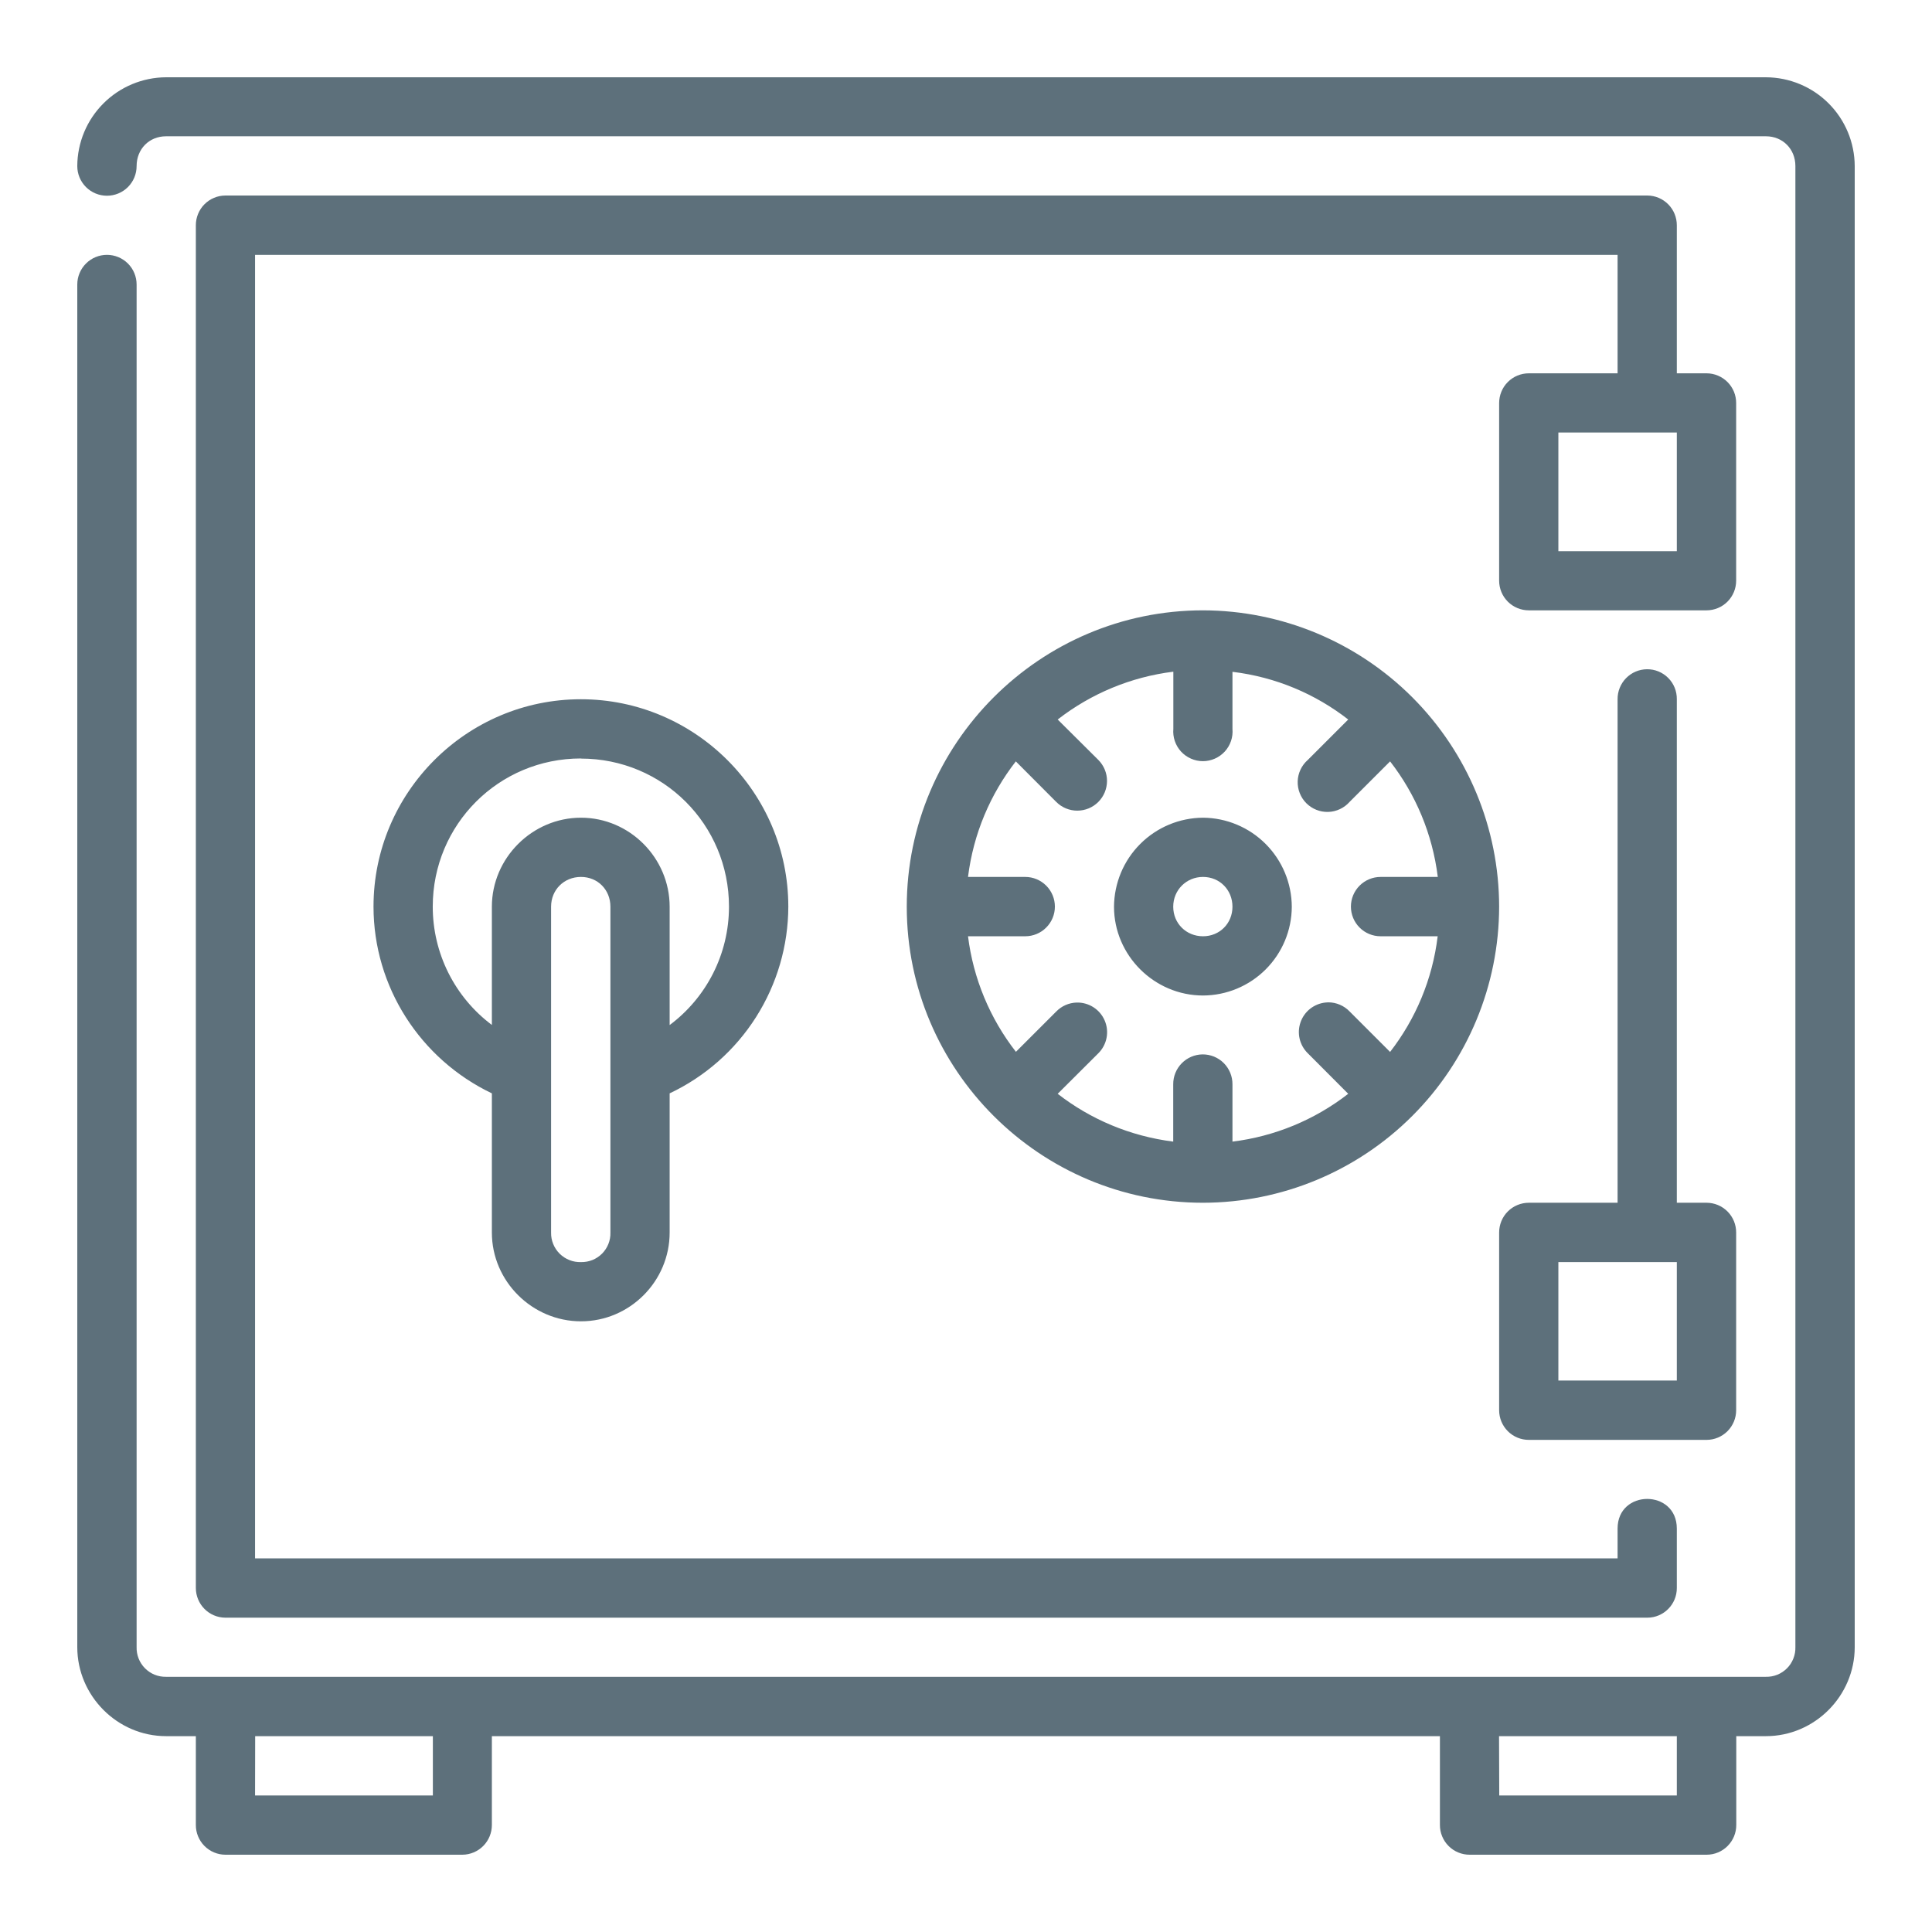 <?xml version="1.0" encoding="UTF-8"?> <svg xmlns="http://www.w3.org/2000/svg" width="100" height="100" viewBox="0 0 100 100" fill="none"><g clip-path="url(#clip0_1171_26605)"><path d="M8.595 4C7.378 4.006 6.213 4.492 5.353 5.353C4.492 6.213 4.006 7.379 4 8.596C4 9.003 4.162 9.394 4.45 9.682C4.738 9.97 5.128 10.131 5.536 10.131C5.943 10.131 6.334 9.97 6.622 9.682C6.91 9.394 7.071 9.003 7.071 8.596C7.071 7.715 7.72 7.054 8.595 7.054H91.405C92.274 7.054 92.929 7.715 92.929 8.596V85.25C92.935 85.453 92.9 85.655 92.825 85.844C92.751 86.034 92.639 86.206 92.496 86.35C92.352 86.494 92.181 86.608 91.993 86.684C91.804 86.76 91.602 86.796 91.399 86.791H8.595C8.393 86.795 8.191 86.758 8.003 86.682C7.815 86.606 7.645 86.492 7.503 86.348C7.36 86.204 7.248 86.032 7.174 85.843C7.1 85.654 7.065 85.452 7.071 85.25V14.727C7.071 14.32 6.91 13.929 6.622 13.641C6.334 13.353 5.943 13.191 5.536 13.191C5.128 13.191 4.738 13.353 4.45 13.641C4.162 13.929 4 14.32 4 14.727V85.255C4 87.776 6.075 89.863 8.595 89.863H10.137V94.458C10.136 94.66 10.175 94.86 10.252 95.047C10.328 95.233 10.44 95.403 10.582 95.546C10.725 95.689 10.893 95.803 11.079 95.881C11.265 95.959 11.465 95.999 11.667 96H23.934C24.341 95.997 24.729 95.833 25.015 95.544C25.301 95.255 25.46 94.865 25.459 94.458V89.863H74.53V94.458C74.529 94.661 74.568 94.862 74.646 95.049C74.723 95.237 74.836 95.407 74.98 95.55C75.123 95.694 75.293 95.807 75.481 95.884C75.668 95.961 75.869 96.001 76.071 96H88.339C88.541 95.999 88.74 95.959 88.926 95.881C89.112 95.803 89.281 95.689 89.423 95.546C89.565 95.403 89.678 95.233 89.754 95.047C89.831 94.86 89.87 94.66 89.869 94.458V89.863H91.405C93.931 89.863 96 87.776 96 85.255V8.596C95.995 7.378 95.51 6.212 94.649 5.351C93.788 4.49 92.622 4.005 91.405 4H8.595ZM11.667 10.12C11.465 10.121 11.265 10.161 11.079 10.239C10.893 10.317 10.725 10.431 10.582 10.574C10.44 10.717 10.328 10.887 10.252 11.073C10.175 11.26 10.136 11.46 10.137 11.661V82.19C10.137 83.036 10.815 83.726 11.667 83.731H85.262C86.114 83.731 86.798 83.036 86.792 82.19V79.118C86.792 77.073 83.726 77.073 83.726 79.118V80.66H13.202V13.191H83.726V19.323H79.131C78.929 19.323 78.729 19.363 78.542 19.44C78.355 19.518 78.186 19.631 78.043 19.775C77.9 19.918 77.787 20.088 77.711 20.275C77.634 20.462 77.595 20.662 77.595 20.864V30.056C77.595 30.257 77.635 30.457 77.712 30.643C77.789 30.83 77.903 30.999 78.045 31.142C78.188 31.284 78.357 31.397 78.543 31.474C78.73 31.552 78.929 31.591 79.131 31.591H88.333C88.74 31.59 89.129 31.427 89.415 31.14C89.702 30.852 89.863 30.462 89.863 30.056V20.864C89.864 20.663 89.825 20.463 89.749 20.276C89.672 20.09 89.56 19.92 89.418 19.777C89.275 19.634 89.107 19.52 88.921 19.442C88.734 19.364 88.535 19.323 88.333 19.323H86.792V11.661C86.793 11.255 86.634 10.865 86.348 10.576C86.063 10.287 85.674 10.123 85.268 10.12H11.667ZM80.661 22.388H86.792V28.531H80.661V22.388ZM62.268 31.591C53.819 31.591 46.934 38.482 46.934 46.931C46.934 55.381 53.819 62.254 62.268 62.254C66.331 62.249 70.226 60.634 73.099 57.761C75.972 54.889 77.589 50.994 77.595 46.931C77.591 42.866 75.975 38.969 73.102 36.093C70.228 33.218 66.333 31.599 62.268 31.591ZM85.245 34.64C85.043 34.642 84.844 34.684 84.658 34.763C84.473 34.842 84.305 34.958 84.164 35.102C84.023 35.246 83.912 35.416 83.837 35.604C83.761 35.791 83.724 35.991 83.726 36.193V62.254H79.131C78.929 62.254 78.729 62.294 78.542 62.372C78.355 62.449 78.186 62.563 78.043 62.706C77.9 62.849 77.787 63.019 77.711 63.206C77.634 63.393 77.595 63.593 77.595 63.796V72.999C77.597 73.405 77.759 73.794 78.047 74.081C78.335 74.368 78.725 74.528 79.131 74.528H88.333C88.739 74.527 89.127 74.365 89.413 74.079C89.7 73.792 89.862 73.404 89.863 72.999V63.796C89.864 63.594 89.825 63.394 89.749 63.208C89.672 63.021 89.56 62.851 89.418 62.708C89.275 62.565 89.107 62.451 88.921 62.373C88.734 62.295 88.535 62.255 88.333 62.254H86.792V36.193C86.795 35.988 86.757 35.785 86.681 35.596C86.604 35.407 86.49 35.234 86.346 35.09C86.202 34.945 86.03 34.831 85.841 34.753C85.652 34.676 85.449 34.637 85.245 34.64ZM60.732 34.767V37.728C60.714 37.941 60.739 38.154 60.808 38.356C60.877 38.557 60.986 38.743 61.13 38.9C61.274 39.056 61.449 39.182 61.644 39.267C61.839 39.353 62.049 39.398 62.262 39.398C62.475 39.398 62.685 39.353 62.88 39.267C63.075 39.182 63.25 39.056 63.394 38.9C63.538 38.743 63.648 38.557 63.716 38.356C63.785 38.154 63.81 37.941 63.792 37.728V34.773C66.04 35.045 68.086 35.92 69.784 37.242L67.692 39.334C67.534 39.472 67.406 39.641 67.316 39.831C67.226 40.02 67.176 40.227 67.168 40.436C67.161 40.646 67.197 40.855 67.274 41.051C67.35 41.246 67.466 41.424 67.614 41.573C67.762 41.721 67.939 41.838 68.134 41.916C68.329 41.994 68.538 42.031 68.748 42.025C68.958 42.019 69.164 41.969 69.354 41.88C69.544 41.791 69.714 41.664 69.853 41.507L71.951 39.409C73.267 41.101 74.142 43.153 74.42 45.39H71.459C71.051 45.39 70.661 45.552 70.373 45.84C70.085 46.128 69.923 46.518 69.923 46.926C69.923 47.333 70.085 47.724 70.373 48.011C70.661 48.3 71.051 48.461 71.459 48.461H74.414C74.142 50.704 73.267 52.75 71.951 54.448L69.853 52.35C69.711 52.202 69.54 52.084 69.35 52.004C69.161 51.923 68.958 51.881 68.752 51.881C68.7 51.882 68.648 51.886 68.596 51.892C68.307 51.924 68.033 52.038 67.805 52.219C67.578 52.401 67.407 52.644 67.313 52.919C67.218 53.194 67.203 53.49 67.27 53.773C67.338 54.056 67.484 54.314 67.692 54.517L69.784 56.615C68.047 57.966 65.976 58.821 63.792 59.09V56.123C63.793 55.919 63.755 55.717 63.677 55.529C63.6 55.34 63.486 55.169 63.342 55.025C63.198 54.881 63.027 54.767 62.839 54.69C62.65 54.613 62.448 54.574 62.245 54.575C61.838 54.58 61.45 54.745 61.166 55.035C60.881 55.325 60.723 55.716 60.726 56.123V59.09C58.484 58.806 56.438 57.931 54.746 56.615L56.85 54.517C57.068 54.301 57.216 54.023 57.275 53.721C57.334 53.419 57.301 53.106 57.179 52.823C57.058 52.54 56.855 52.3 56.596 52.134C56.336 51.968 56.033 51.884 55.725 51.892C55.327 51.904 54.949 52.07 54.671 52.356L52.584 54.442C51.233 52.709 50.376 50.642 50.104 48.461H53.066C53.473 48.461 53.863 48.3 54.151 48.011C54.439 47.724 54.601 47.333 54.601 46.926C54.601 46.518 54.439 46.128 54.151 45.84C53.863 45.552 53.473 45.39 53.066 45.39H50.104C50.383 43.147 51.263 41.101 52.579 39.409L54.671 41.507C54.813 41.65 54.983 41.764 55.169 41.841C55.356 41.919 55.556 41.959 55.758 41.959C55.96 41.959 56.16 41.92 56.347 41.843C56.534 41.766 56.704 41.653 56.847 41.51C56.99 41.367 57.103 41.198 57.181 41.011C57.258 40.825 57.298 40.624 57.299 40.422C57.299 40.22 57.26 40.02 57.182 39.833C57.105 39.647 56.992 39.477 56.85 39.334L54.746 37.242C56.48 35.893 58.546 35.038 60.726 34.767H60.732ZM30.066 36.193C24.155 36.193 19.333 41.014 19.333 46.926C19.333 51.087 21.761 54.825 25.459 56.592V63.796C25.459 66.317 27.545 68.391 30.071 68.391C32.598 68.391 34.661 66.317 34.661 63.796V56.592C36.494 55.727 38.044 54.359 39.131 52.648C40.218 50.937 40.798 48.953 40.803 46.926C40.803 41.014 35.976 36.193 30.066 36.193ZM30.066 39.264C34.319 39.264 37.732 42.672 37.732 46.926C37.732 49.389 36.562 51.637 34.661 53.057V46.931C34.661 44.41 32.592 42.324 30.071 42.324C27.55 42.324 25.459 44.41 25.459 46.931V53.051C24.508 52.338 23.736 51.413 23.205 50.35C22.674 49.287 22.398 48.114 22.399 46.926C22.399 42.672 25.818 39.258 30.066 39.258V39.264ZM62.268 42.324C61.048 42.332 59.881 42.82 59.019 43.682C58.156 44.544 57.669 45.712 57.661 46.931C57.661 49.452 59.747 51.527 62.268 51.527C63.485 51.523 64.651 51.037 65.512 50.176C66.373 49.315 66.859 48.149 66.863 46.931C66.857 45.713 66.371 44.547 65.511 43.684C64.651 42.822 63.486 42.333 62.268 42.324ZM30.071 45.39C30.941 45.39 31.595 46.056 31.595 46.931V63.796C31.601 63.998 31.565 64.198 31.491 64.386C31.416 64.574 31.304 64.745 31.162 64.888C31.019 65.031 30.849 65.144 30.662 65.219C30.474 65.294 30.273 65.33 30.071 65.326C29.868 65.332 29.665 65.297 29.476 65.222C29.286 65.148 29.114 65.036 28.969 64.893C28.825 64.75 28.71 64.579 28.634 64.39C28.557 64.201 28.52 63.999 28.524 63.796V46.931C28.524 46.056 29.191 45.39 30.071 45.39ZM62.268 45.39C63.137 45.39 63.792 46.068 63.792 46.931C63.792 47.795 63.131 48.461 62.268 48.461C61.399 48.461 60.726 47.795 60.726 46.931C60.726 46.068 61.404 45.39 62.268 45.39ZM80.661 65.326H86.792V71.457H80.661V65.326ZM13.208 89.863H22.405V92.934H13.202L13.208 89.863ZM77.59 89.863H86.792V92.934H77.601L77.59 89.863Z" fill="#5D707B"></path></g><defs><clipPath id="clip0_1171_26605"><rect width="92" height="92" fill="white" transform="translate(4 4)"></rect></clipPath></defs></svg> 